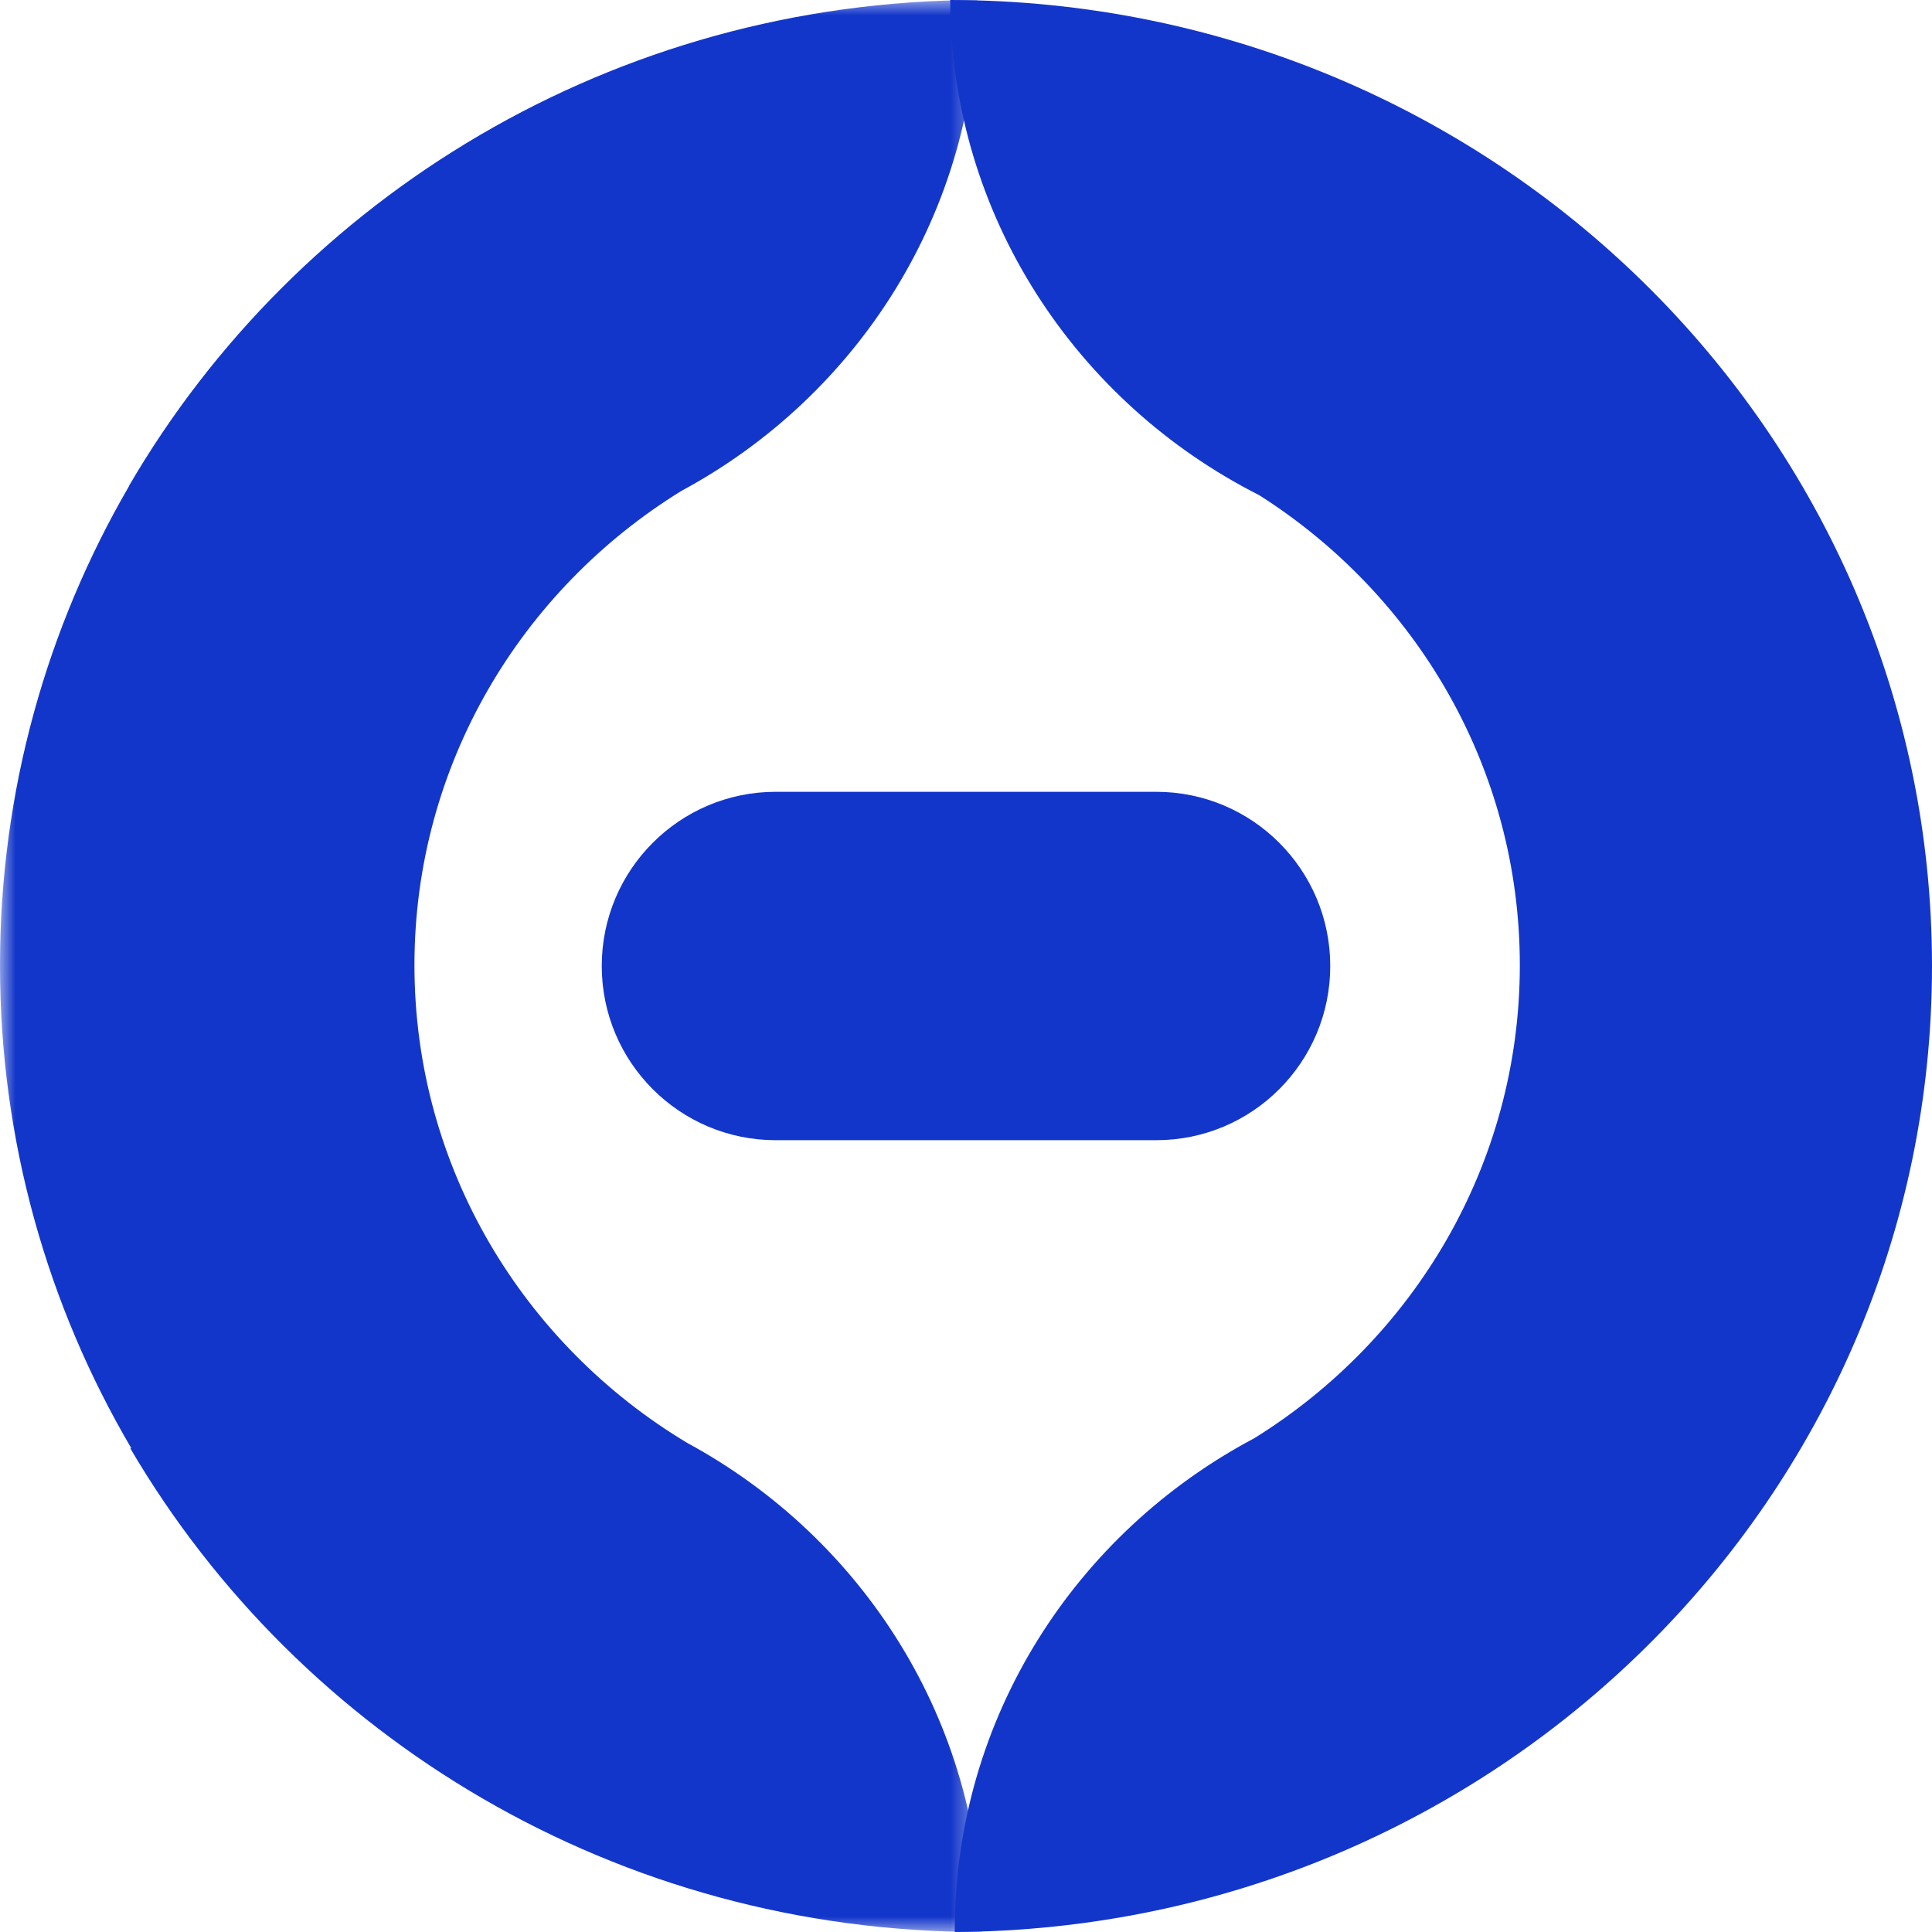 <?xml version="1.0" encoding="UTF-8"?>
<svg width="62px" height="62px" viewBox="0 0 62 62" version="1.1" xmlns="http://www.w3.org/2000/svg" xmlns:xlink="http://www.w3.org/1999/xlink">
    <rect x="0" y="0" width="62" height="62" fill="#808080" stroke="none"/>
    <title>画框 7</title>
    <defs>
        <path d="M0,0 L62,0 L62,62 L0,62 L0,0 Z" id="path-1"></path>
        <polygon id="path-2" points="0 0 31.508 0 31.508 62 0 62"></polygon>
    </defs>
    <g id="画框-7" stroke="none" fill="none" xlink:href="#path-1" fill-rule="evenodd">
        <use fill="#FFFFFF" xlink:href="#path-1"></use>
        <g id="编组" stroke-width="1">
            <g>
                <mask id="mask-3" fill="white">
                    <use xlink:href="#path-2"></use>
                </mask>
                <g id="Clip-2"></g>
                <path d="M31.508,62 C31.494,55.238 27.68,49.354 22.057,46.307 C16.806,43.157 13.3,37.468 13.3,30.973 C13.3,24.554 16.724,18.923 21.871,15.751 C27.526,12.705 31.361,6.793 31.361,-5.81250545e-05 C19.707,0.039 9.543,6.31 4.131,15.606 C4.133,15.607 4.134,15.608 4.136,15.609 C1.505,20.139 0,25.384 0,30.976 C0,36.62 1.533,41.911 4.21,46.469 C4.201,46.474 4.193,46.479 4.184,46.484 C9.626,55.759 19.808,62 31.47,62 C31.483,62 31.495,62 31.508,62" id="Fill-1" fill="#1336CA" mask="url(#mask-3)"></path>
            </g>
            <path d="M62,31 C62,13.892 47.897,0.021 30.492,0 C30.521,6.923 34.54,12.921 40.406,15.889 C45.44,19.084 48.773,24.646 48.773,30.973 C48.773,37.368 45.369,42.98 40.245,46.158 C34.525,49.189 30.639,55.13 30.639,61.963 C30.639,61.976 30.639,61.988 30.639,62 C47.976,61.901 62,48.06 62,31" id="Fill-3" fill="#1336CA"></path>
            <path d="M37.107,36.59 L24.893,36.59 C21.811,36.59 19.311,34.087 19.311,31 L19.311,31 C19.311,27.913 21.811,25.41 24.893,25.41 L37.107,25.41 C40.189,25.41 42.689,27.913 42.689,31 L42.689,31 C42.689,34.087 40.189,36.59 37.107,36.59" id="Fill-5" fill="#1336CA"></path>
        </g>
    </g>
</svg>